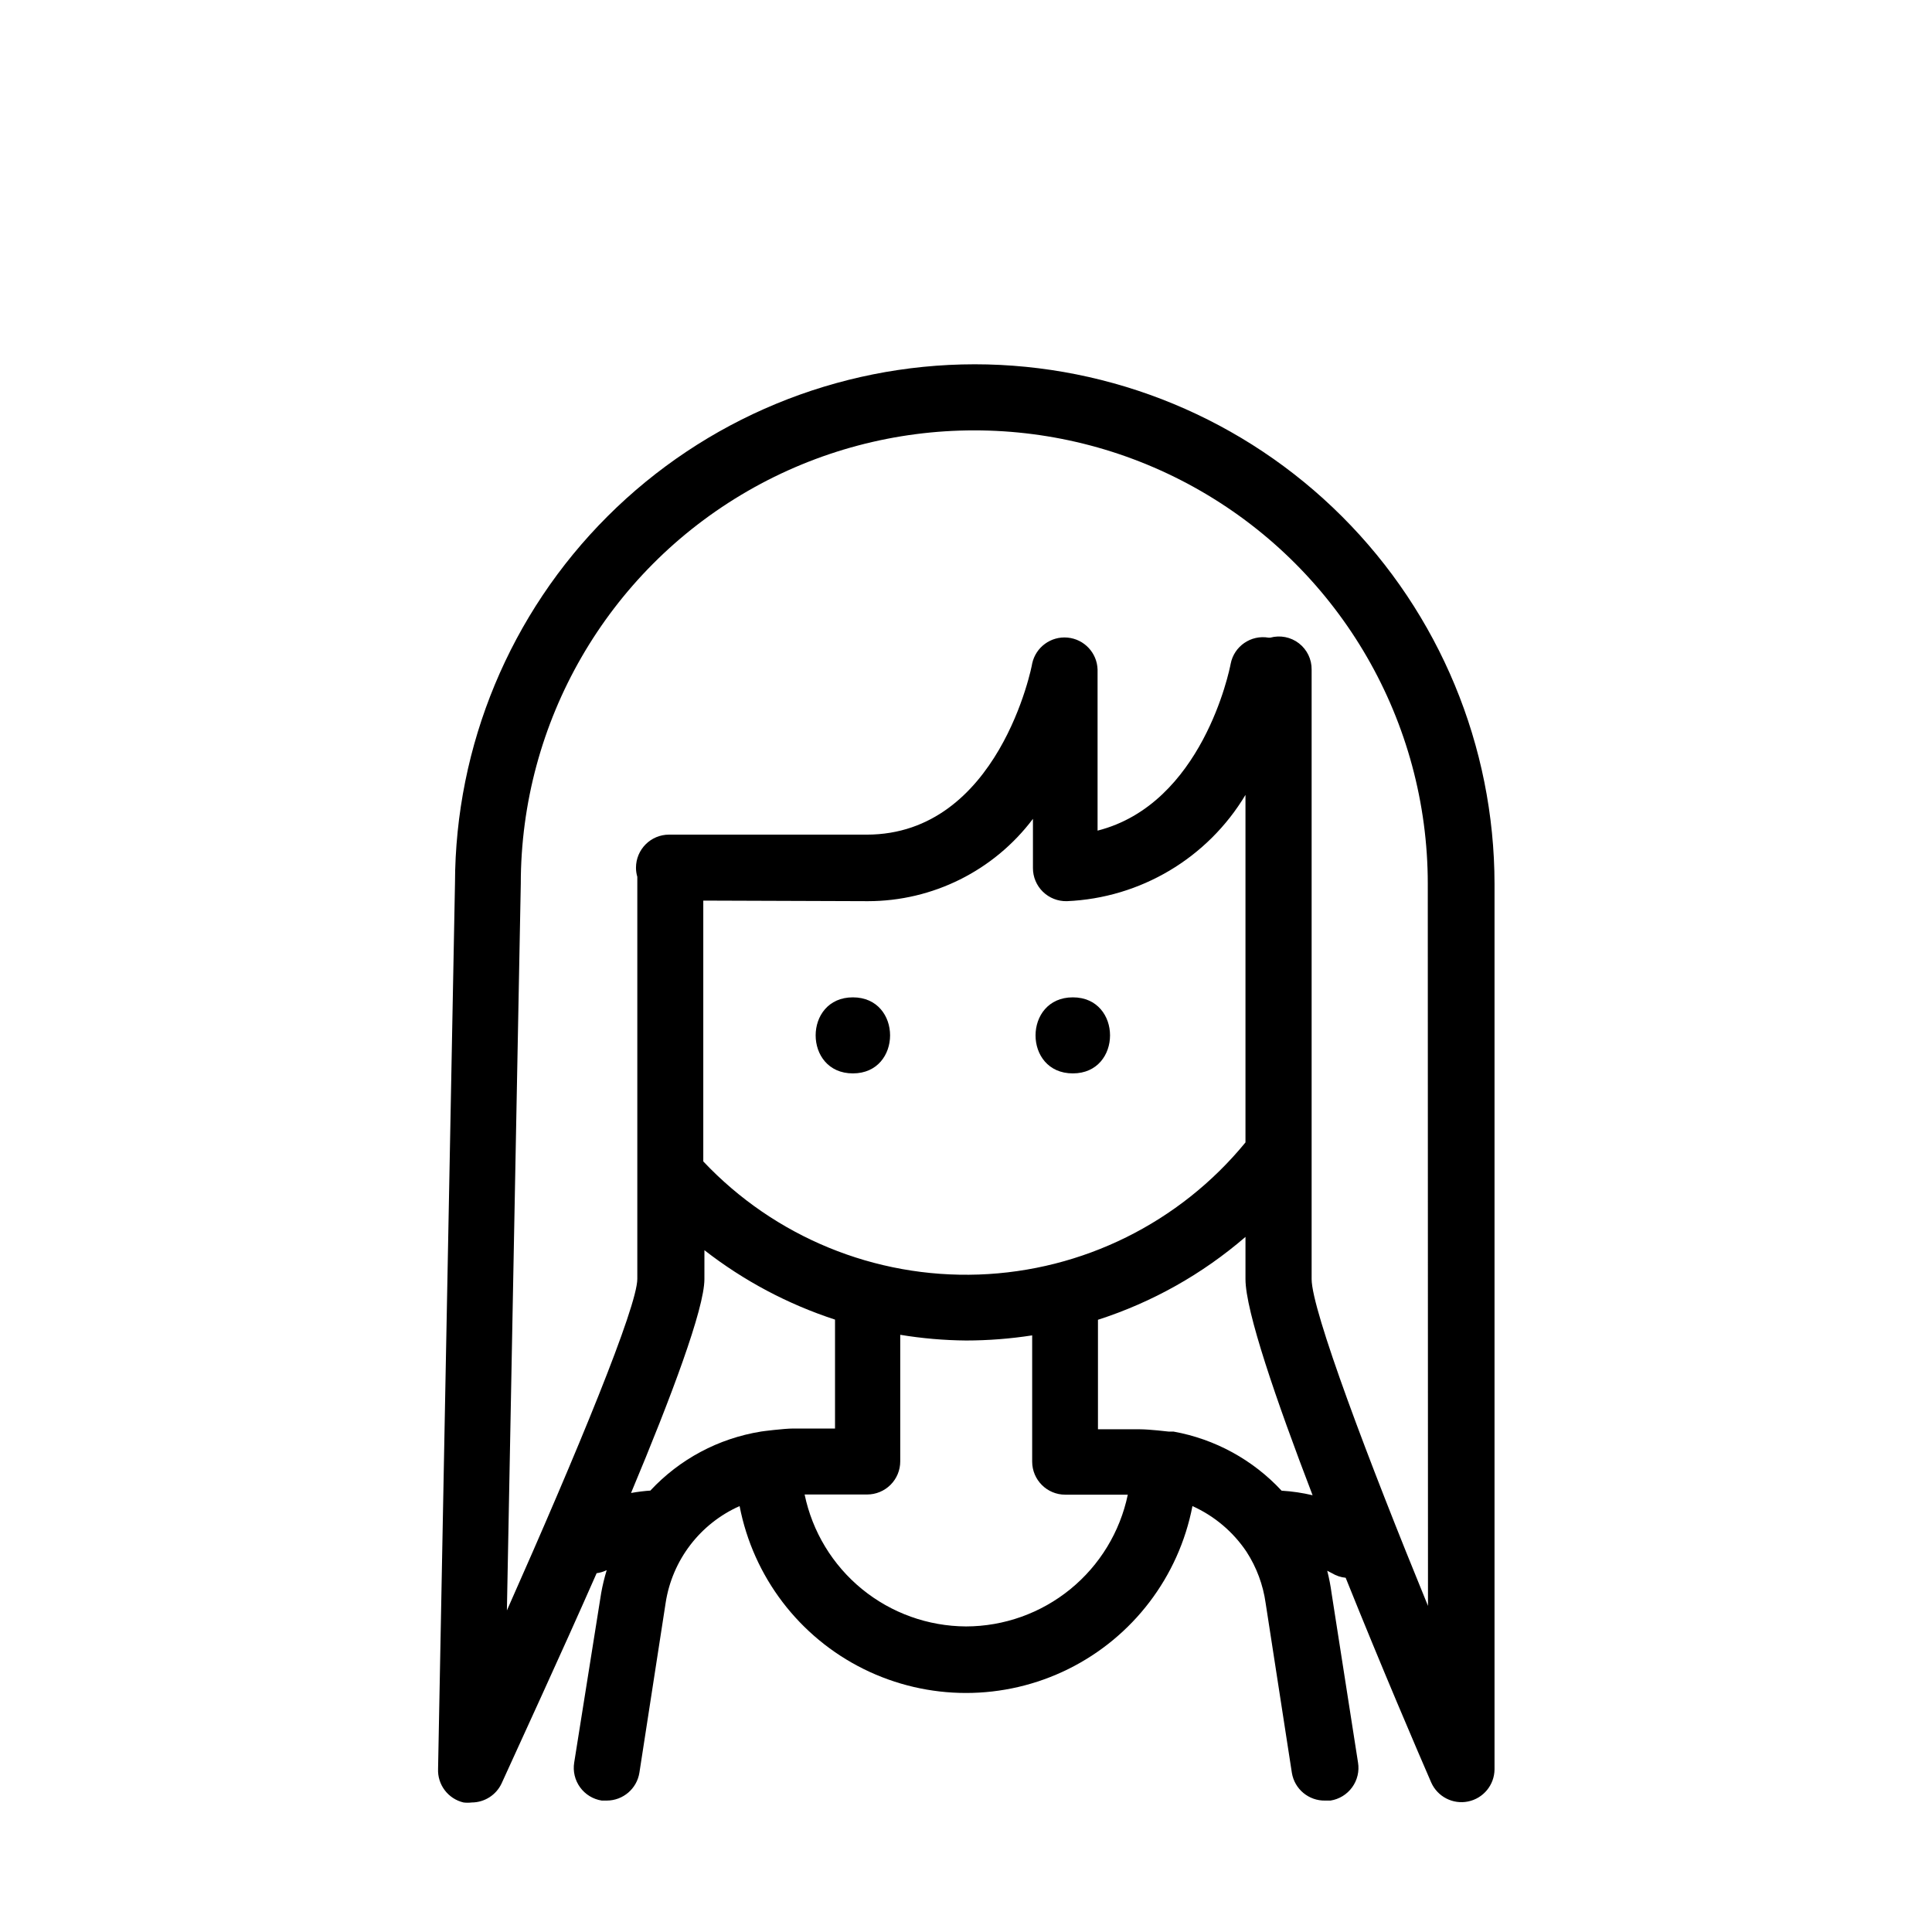 <?xml version="1.0" encoding="UTF-8"?>
<!-- Uploaded to: ICON Repo, www.svgrepo.com, Generator: ICON Repo Mixer Tools -->
<svg fill="#000000" width="800px" height="800px" version="1.1" viewBox="144 144 512 512" xmlns="http://www.w3.org/2000/svg">
 <g>
  <path d="m402.27 240.54c-36.477 0.027-71.453 14.516-97.262 40.285-25.812 25.773-40.348 60.73-40.43 97.203l-4.484 234.73c-0.184 4.207 2.652 7.953 6.75 8.918 0.723 0.086 1.449 0.086 2.168 0 3.391-0.012 6.469-1.973 7.91-5.039 5.039-11.133 15.113-32.848 25.191-55.723 0.926-0.121 1.828-0.395 2.668-0.805-0.605 1.984-1.094 4.004-1.461 6.047l-7.152 44.938c-0.379 2.309 0.184 4.668 1.555 6.559 1.371 1.895 3.441 3.16 5.75 3.519h1.359c4.301-0.023 7.949-3.16 8.617-7.406l6.953-44.988v-0.004c1.738-11.324 9.125-20.988 19.598-25.645 3.617 18.734 15.773 34.703 32.871 43.176 17.098 8.469 37.168 8.469 54.262 0 17.098-8.473 29.258-24.441 32.875-43.176 5.828 2.625 10.805 6.832 14.355 12.145 2.644 4.098 4.363 8.723 5.039 13.551l6.953 44.988v0.004c0.703 4.32 4.488 7.461 8.867 7.356h1.359c2.309-0.359 4.379-1.625 5.75-3.519 1.375-1.891 1.934-4.25 1.555-6.559l-7-44.84c-0.27-2.019-0.656-4.019-1.16-5.992l1.258 0.656v-0.004c1.105 0.672 2.344 1.086 3.629 1.211 9.672 24.082 19.145 46.148 22.672 54.262v-0.004c1.676 3.769 5.75 5.863 9.789 5.027 4.039-0.84 6.949-4.379 6.988-8.5v-234.68c-0.043-36.523-14.574-71.539-40.41-97.355-25.836-25.816-60.859-40.324-97.383-40.336zm-85.648 298.46c-1.809 0.117-3.606 0.336-5.391 0.656 10.68-25.492 19.445-48.871 19.445-56.68l0.004-7.66c10.387 8.086 22.098 14.309 34.609 18.391v28.867h-11.082c-2.418 0-8.363 0.754-8.566 0.805v0.004c-11.223 1.809-21.52 7.301-29.27 15.617zm57.383-156.18c17.195-0.004 33.387-8.082 43.734-21.816v13.047c-0.004 2.363 0.949 4.621 2.637 6.273 1.688 1.648 3.969 2.547 6.328 2.496 19.52-0.82 37.32-11.406 47.359-28.164v92.098c-17.438 21.293-43.199 34.047-70.703 35.012-27.508 0.965-54.098-9.957-72.984-29.977v-69.121zm26 192.2c-10.059-0.047-19.793-3.543-27.582-9.906-7.785-6.367-13.148-15.211-15.191-25.059h16.574c2.324 0 4.555-0.926 6.199-2.57 1.645-1.641 2.566-3.871 2.566-6.195v-33.555c5.781 0.957 11.625 1.461 17.484 1.512 5.852-0.008 11.695-0.465 17.48-1.359v33.453-0.004c0 4.844 3.926 8.77 8.766 8.77h16.574c-2.055 9.852-7.438 18.699-15.246 25.059-7.805 6.356-17.559 9.836-27.625 9.855zm83.633-35.973c-7.609-8.191-17.668-13.691-28.668-15.668h-1.309s-5.039-0.605-7.609-0.605h-11.082v-29.02c14.371-4.625 27.668-12.098 39.094-21.965v11.184c0 8.465 8.113 32.043 17.785 57.281-2.699-0.637-5.445-1.043-8.211-1.207zm38.793 30.531c-15.82-38.594-30.836-78.344-30.836-86.605v-161.52c0.039-2.727-1.215-5.312-3.375-6.977-2.16-1.664-4.977-2.215-7.606-1.484h-0.406c-4.691-0.828-9.184 2.269-10.074 6.949-0.301 1.664-7.508 37.129-35.266 44.184v-42.672c-0.125-4.43-3.535-8.074-7.953-8.484-4.414-0.414-8.441 2.539-9.379 6.875 0 0.453-8.816 45.344-43.883 45.344l-52.344-0.004c-4.844 0-8.766 3.926-8.766 8.77 0 0.816 0.121 1.633 0.352 2.418v106.55c0 7.305-15.82 45.695-34.562 87.863l3.68-192.55c0-42.938 22.906-82.613 60.09-104.08s83-21.469 120.18 0c37.188 21.469 60.094 61.145 60.094 104.08z"/>
  <path d="m370.02 428.46c13.148 0 13.148-20.152 0-20.152-13.152 0-13.152 20.152 0 20.152z"/>
  <path d="m428.31 428.46c13.148 0 13.148-20.152 0-20.152s-13.199 20.152 0 20.152z"/>
 </g>
</svg>